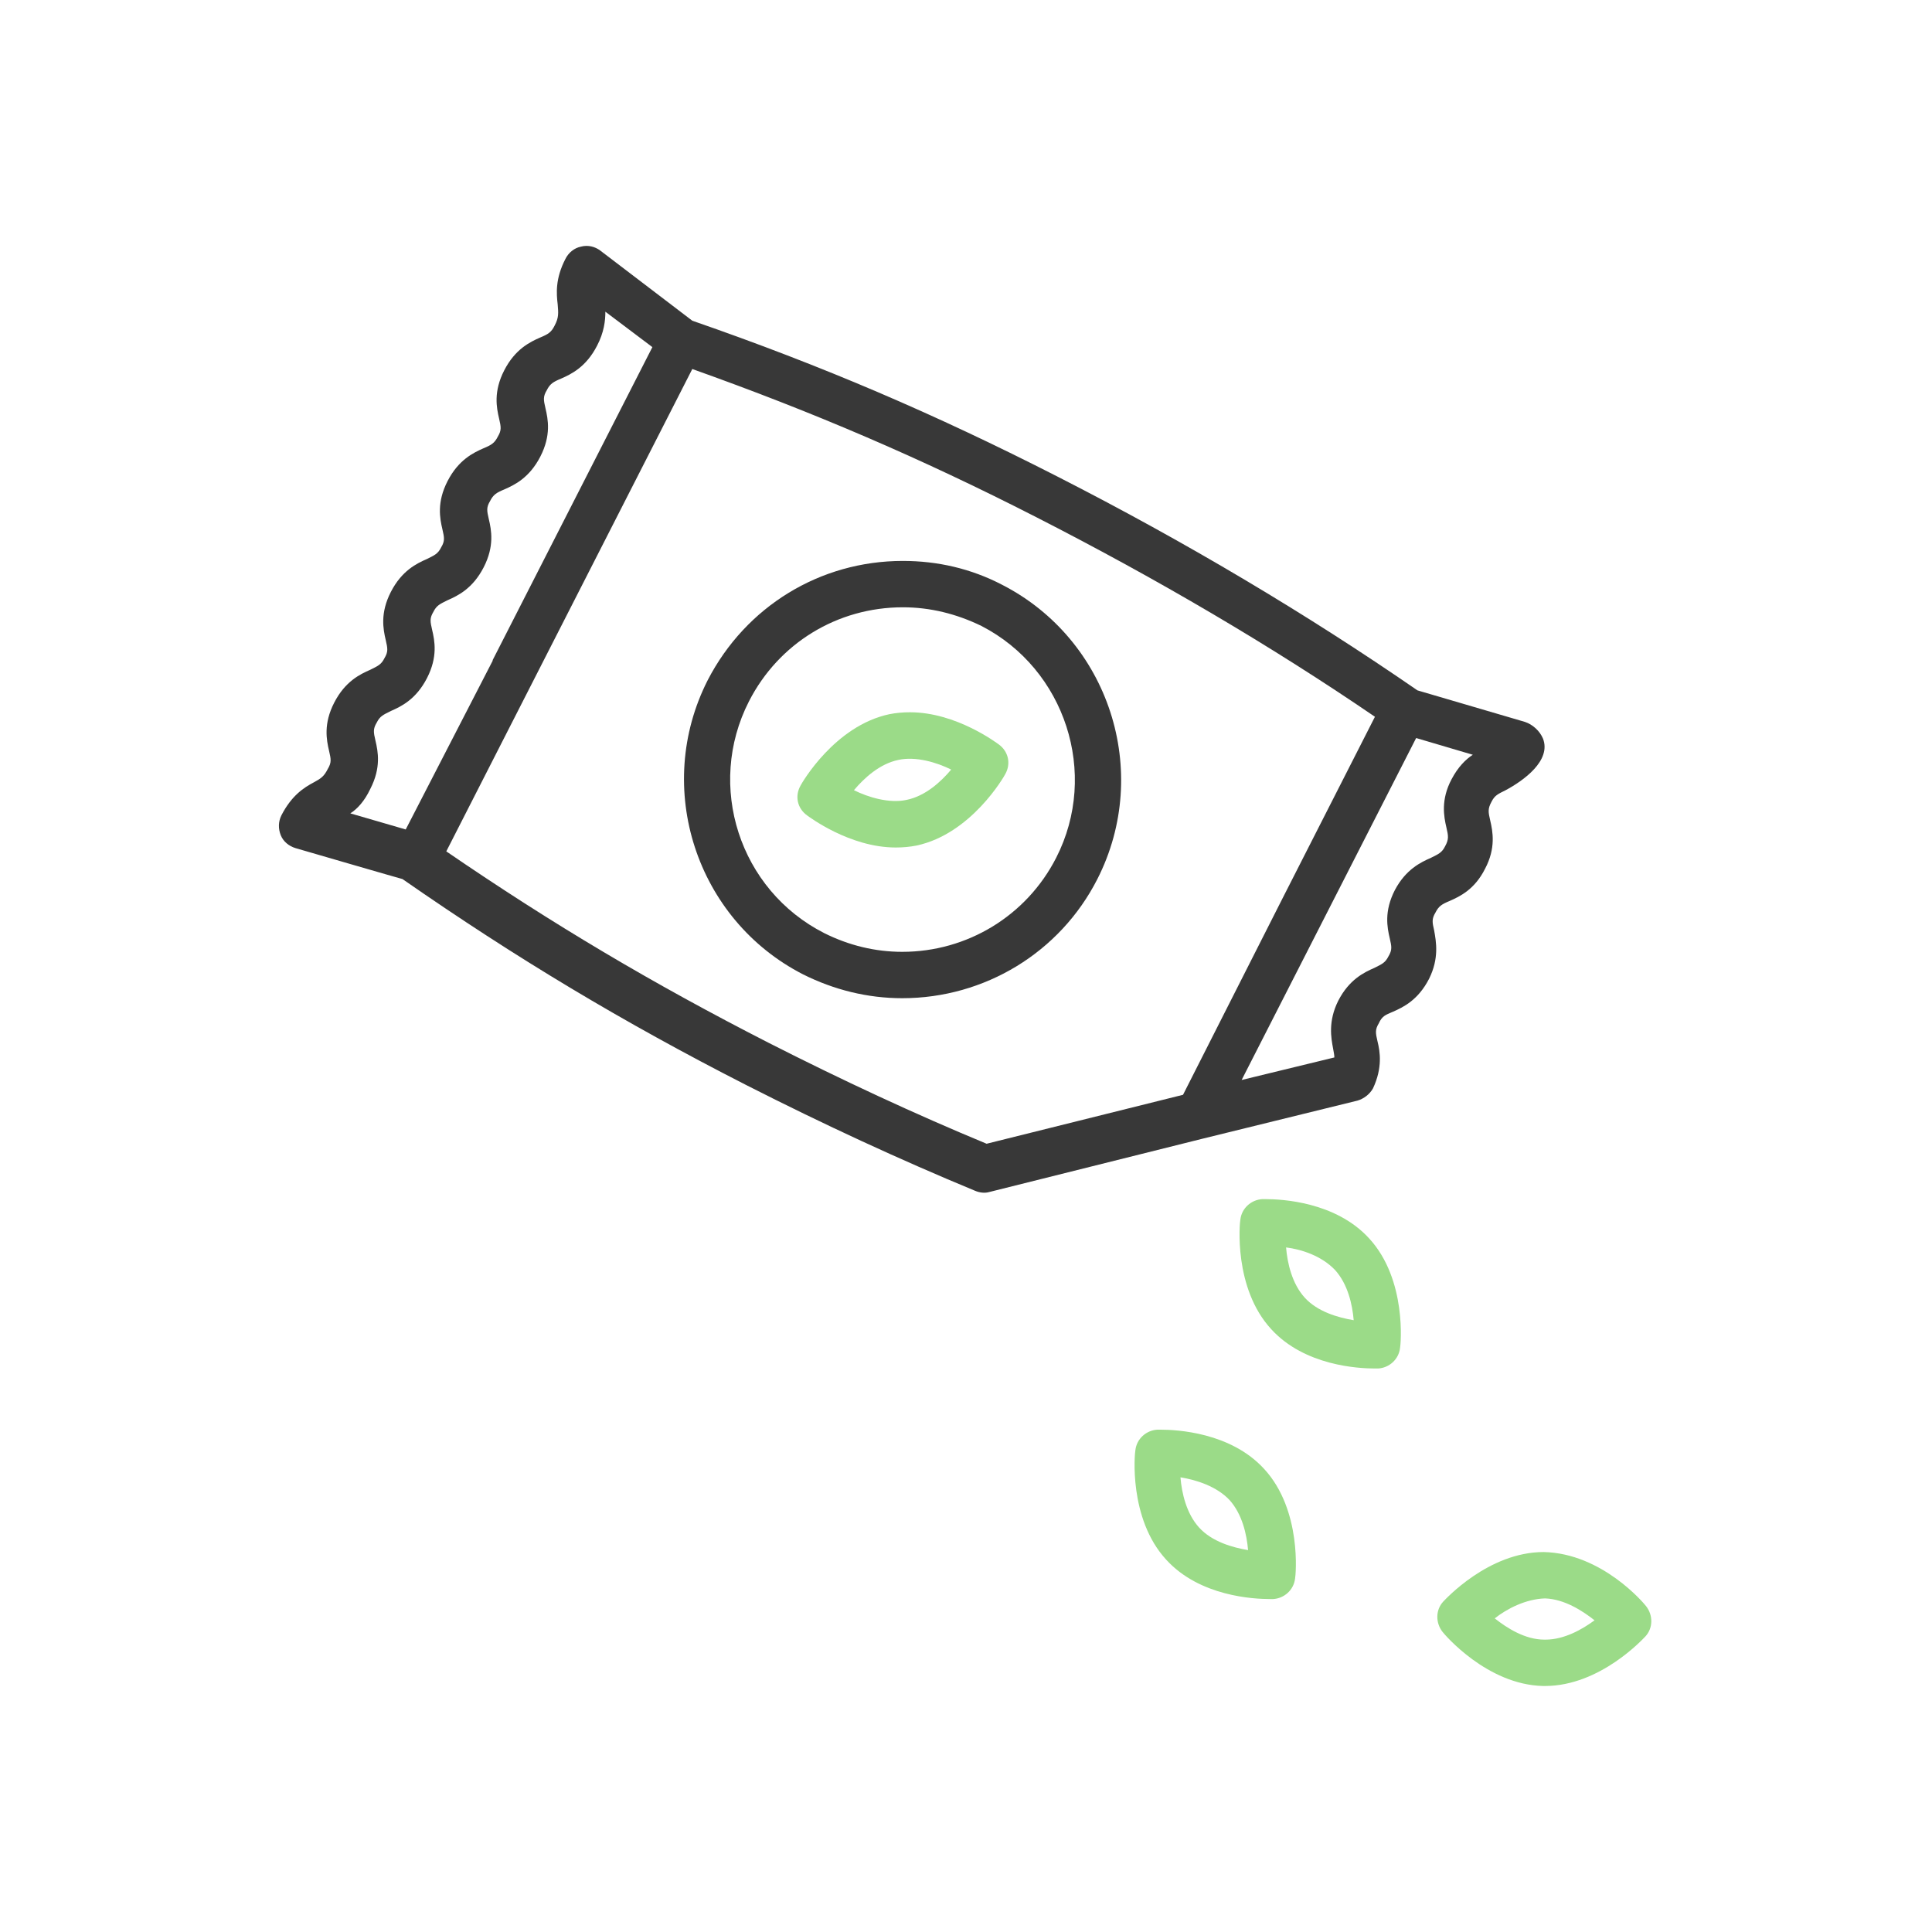 <svg xmlns="http://www.w3.org/2000/svg" xmlns:xlink="http://www.w3.org/1999/xlink" id="Warstwa_1" x="0px" y="0px" viewBox="0 0 300 300" style="enable-background:new 0 0 300 300;" xml:space="preserve"><style type="text/css">	.st0{display:none;}	.st1{display:inline;fill:#383838;}	.st2{display:inline;fill:#9BDB88;stroke:#9BDB88;stroke-miterlimit:10;}	.st3{display:inline;}	.st4{fill:#9BDB88;stroke:#9BDB88;stroke-miterlimit:10;}	.st5{display:inline;fill:#9BDB88;}	.st6{fill:#9BDB88;}	.st7{fill:#383838;}</style><g class="st0">	<path class="st1" d="M266.8,159.4c-6-8.4-15.7-5.9-19.8-3.5l-15.3,7.8c-6.1-12-18.5-19.9-32.2-19.9c-1.9,0-3.9,0.2-5.8,0.5  c-3-4.1-6.7-7.5-10.9-10.1c1.6-11.6,9.2-21,16.6-27.7c0.8,0.7,1.6,1.3,2.5,1.8c2.2,1.3,4.6,1.9,7.2,1.9c6.6,0,13.6-4.5,18.4-11.9  c0.4-0.6,1-1.7,1.7-3c1.3-2.3,5-9.2,7-10.8c0,0,0.1,0,0.1,0c1.8,0.1,3.5-1.5,3.5-3.4c0-1.6-1.1-3-2.6-3.3  c-6.1-2.3-12.5-3.5-18.5-3.5l-1.2,0c-10.5,0.3-18,4.3-21.7,11.6c-2.8,5.4-2.4,10.7-0.4,15c-5.5,4.8-11.1,11.1-14.9,18.7  c-2.5-8.8-6.7-17.1-11.1-24.3c0.3-0.3,0.7-0.6,1-1c3.6-4,5.2-9.1,4.8-14.8c-0.8-10.6-8.2-19.7-21.7-26.4c-8.4-4.2-18.2-7-28.4-8.2  c-2.1-0.3-3.9,1.3-4.2,3.3c-0.2,1.9,1,3.6,2.7,4.1c1.9,2.4,3.1,14,3.5,17.8c0.2,2,0.4,3.7,0.5,4.6c2.8,15.7,13.5,26.7,26,26.7  l0.8,0c3.2-0.1,6.4-0.9,9.3-2.3c5.6,9.2,10.6,20.1,11.9,31.2c-4.4-1.6-9.1-2.5-14-2.5c-18.5,0-34.7,13-38.9,30.8  c-14.7,0.1-23.1,5-30.6,13.1l-0.5-0.9c-1-1.8-3.3-2.4-5.1-1.4l-53,29.3c-1,0.6-1.7,1.5-1.9,2.7c-0.2,1.1,0.1,2.3,0.9,3.2l43.8,48.9  c0.7,0.8,1.7,1.2,2.8,1.3c0,0,0,0,0,0c1,0,2-0.4,2.7-1.2l34-35.9c1.2-1.2,1.4-3.1,0.5-4.5l-0.5-0.8c1.7,0.3,3.4,0.5,5.3,0.8  c21.4,3.4,41.2,6.4,49.8,6.4c0.7,0,1.3,0,1.9-0.1c8.4-0.6,12.4-2.3,18.7-5.7c0.9-0.5,1.9-0.9,3-1.5c0,0,0,0,0.1,0  c0.6-0.3,6.5-3.4,14.4-7.6l51-26.8c4.6-2.8,7.3-6.2,8.2-10C269.3,163.3,267.1,159.9,266.8,159.4z M201.6,89.2  c2.6-5,7.9-7.7,15.9-7.9l1,0c3.4,0,6.9,0.4,10.4,1.3c-1.7,2.3-3.6,5.5-5.8,9.6c-0.6,1.2-1.1,2.1-1.5,2.6c-4.5,7-11.6,10.5-16.4,7.7  c-0.2-0.1-0.4-0.3-0.6-0.4c5.7-4.3,10.2-6.6,10.3-6.7c1.7-0.8,2.4-2.9,1.5-4.6c-0.8-1.7-2.9-2.3-4.6-1.5c-0.5,0.3-5.3,2.7-11.2,7.1  C200.2,94.4,200.2,91.9,201.6,89.2z M154,94.1l-0.5,0c-9.8,0-16.8-10.3-18.6-20.5c-0.1-0.8-0.3-2.2-0.5-4  c-0.6-6.1-1.2-11.5-2.4-15.7c6.4,1.4,12.5,3.4,17.9,6.1c7.6,3.8,16.8,10.4,17.5,20.2c0.2,3.4-0.6,6.3-2.5,8.7  c-7.2-10.4-14-17.3-14.6-17.9c-1.3-1.3-3.5-1.3-4.8,0c-1.3,1.3-1.3,3.5,0,4.8c0.1,0.1,6.8,6.9,13.9,17.1  C157.7,93.5,155.9,94,154,94.1z M161.5,135.6c11.1,0,21.3,5.6,27.3,15c0.9,1.4,2.5,2,4.1,1.6c2.2-0.5,4.4-0.8,6.6-0.8  c10.8,0,20.7,6.2,25.5,15.7l-16.6,8.4c0-0.3-0.1-0.7-0.1-0.9c-1.1-5-4.5-8.6-9.5-10c-2.2-0.6-4.1-0.7-5.1-0.7c-0.5,0-0.8,0-0.8,0  c-8.8,0.7-16.6,1.2-23.9,1.5c-2.9,0.1-4.8,0.2-5.6,0.2c-13.8-3.6-24.5-5.7-33-6.5C134.2,145.5,146.9,135.6,161.5,135.6z   M79.1,245.6l-37.9-42.3l45.6-25.2l21.5,36.6L79.1,245.6z M260.9,166.3c-0.4,1.8-2,3.6-4.5,5.1l-50.8,26.7  c-9.9,5.2-13.3,7-14.6,7.7c-1,0.5-1.9,1-2.8,1.5c-5.7,3-8.7,4.3-15.8,4.9c-7,0.5-33.9-3.7-50-6.2c-4.7-0.7-8.7-1.4-11.4-1.8  L96,178.8c7.3-8.5,14.5-12.9,29.5-12.4c8.7,0.3,20.3,2.5,36.3,6.7c0.3,0.1,0.7,0.1,1,0.1c0,0,2,0,6.3-0.2  c7.4-0.4,15.3-0.9,24.4-1.6c0.5,0,1.7,0,3,0.4c3.5,1,4,3.5,4.2,4.2c0.5,3.8-3.4,5.4-6.5,5.7c-0.6,0.1-1.3,0.1-1.9,0.1l-31.2,2.3  c-2.1,0.2-3.6,2-3.5,4c0.1,2,1.8,3.5,3.8,3.5c0.1,0,0.2,0,0.3,0c0.9-0.1,1.9-0.1,2.8-0.2c2.3-0.2,4.6-0.3,6.9-0.5  c2.8-0.2,5.7-0.4,8.5-0.6c2.6-0.2,5.1-0.4,7.7-0.6c2.4-0.2,4.8-0.3,7.2-0.5c2.6-0.2,4.8-0.8,7-2l29.5-15.1l19.1-9.7  c0.3-0.2,6.5-3.7,10,1.1C260.6,163.7,261.2,164.8,260.9,166.3z"></path>	<path class="st2" d="M237.1,77.9c-6.1-2.3-12.5-3.5-18.5-3.5l-1.2,0c-10.5,0.3-18,4.3-21.7,11.6c-2.8,5.4-2.4,10.7-0.4,15  c-5.5,4.8-11.1,11.1-14.9,18.7c-2.5-8.8-6.6-17.1-11.1-24.3c0.3-0.3,0.7-0.6,1-1c3.5-4,5.2-9.1,4.8-14.8  c-0.8-10.6-8.2-19.7-21.7-26.4c-8.4-4.2-18.2-7-28.4-8.2c-2.1-0.3-3.9,1.2-4.2,3.3c-0.2,1.9,1,3.6,2.7,4.1c1.9,2.4,3.1,14,3.5,17.8  c0.2,2,0.4,3.7,0.5,4.6c2.8,15.7,13.5,26.7,26,26.7l0.8,0c3.2-0.1,6.4-0.9,9.2-2.3c5.6,9.2,10.6,20.1,12,31.2  c-4.4-1.7-9.1-2.5-14-2.5c-18.1,0-33.9,12.4-38.6,29.6c-0.1,0.4-0.2,0.8-0.3,1.2h0.3c1.8,0,4.3,0.1,7.4,0.4c0.5-1.6,1-3.1,1.7-4.6  c5.2-11.3,16.6-19,29.5-19c11.1,0,21.3,5.6,27.3,15c0.9,1.4,2.5,2,4.1,1.6c2.2-0.5,4.4-0.8,6.6-0.8c9.2,0,17.7,4.5,23,11.6  c0.4,0.5,2.2,3.9,2.4,4.1c4.1-2.1,2.8-1.6,6.8-3.4c-3.4-4.6-9.5-19.1-32.2-19.9c-1.9-0.1-3.9,0.2-5.8,0.5c-3-4.1-6.7-7.5-10.9-10.1  c1.6-11.6,9.2-21,16.6-27.7c0.8,0.7,1.6,1.3,2.5,1.8c2.2,1.3,4.6,2,7.2,2c6.6,0,13.6-4.5,18.3-11.9c0.4-0.6,1-1.7,1.7-3  c1.3-2.3,5-9.2,7-10.8h0.1c1.8,0.1,3.5-1.5,3.5-3.4C239.7,79.6,238.6,78.3,237.1,77.9z M165,88.9c-7.2-10.4-14-17.3-14.6-17.9  c-1.3-1.3-3.5-1.3-4.8,0c-1.3,1.3-1.3,3.5,0,4.8c0.1,0.1,6.8,6.9,13.9,17.1c-1.7,0.7-3.5,1.1-5.4,1.2l-0.5,0  c-9.8,0-16.8-10.3-18.6-20.5c-0.2-0.8-0.3-2.2-0.5-4c-0.6-6.1-1.2-11.5-2.4-15.7c6.4,1.4,12.5,3.4,17.9,6.1  c7.6,3.8,16.8,10.3,17.5,20.2C167.8,83.6,166.9,86.5,165,88.9z M223.2,92.1c-0.6,1.2-1.1,2.1-1.5,2.6c-4.5,7-11.6,10.5-16.4,7.7  c-0.2-0.1-0.4-0.3-0.6-0.4c5.7-4.3,10.2-6.6,10.3-6.7c1.7-0.8,2.4-2.9,1.5-4.6c-0.8-1.7-2.9-2.3-4.6-1.5c-0.5,0.2-5.3,2.7-11.2,7.1  c-0.6-2.1-0.5-4.6,0.9-7.3c2.6-5,7.9-7.7,15.9-7.9l1,0c3.4,0,6.9,0.4,10.4,1.3C227.3,84.9,225.5,88.1,223.2,92.1z M130.4,159.2  c0.1,0,0.2,0,0.3,0c0,0,0,0,0,0C130.6,159.2,130.5,159.2,130.4,159.2z"></path></g><g class="st0">	<path class="st1" d="M249.3,109.1c0.8-1.1,1-2.4,0.6-3.7c-0.5-1.2-1.5-2.2-2.8-2.4c-0.4-0.1-8.7-1.9-19.4-2.8  c-2.5-0.2-4.9-0.3-7.3-0.4c-0.2-8.5-1-15-1.1-15.3c-0.2-1.3-1-2.4-2.2-3c-1.2-0.6-2.6-0.5-3.7,0.2c-1.1,0.7-26.6,16.6-32.4,33.6  c-0.1,0.1-0.1,0.2-0.2,0.4c-0.1,0.2-0.2,0.5-0.3,0.8c-1.4,3.8-1.5,7.8-0.5,11.7c-7.3,4.6-22.9,20.1-19.7,66.5c-2,2.4-4,5-5.8,7.9  c-3.1-22.9-8.1-74.4,4.4-109.1c1.9,0.5,3.7,0.8,5.7,0.8c0.7,0,1.5,0,2.2-0.1c3.9-0.2,8.4-1.7,11.9-3.4c3.6-1.7,6.9-4,10.2-6.3  c5.7-4.1,10.8-8.6,15.7-13.6c1.1-1.1,2.2-2.2,3.2-3.4c0.9-1,1.2-2.3,0.8-3.6c-0.4-1.3-1.3-2.3-2.6-2.6c-0.3-0.1-6.3-2-14.5-3.5  c1.8-13.7,1-26.4,1-27c-0.1-1.3-0.8-2.5-2-3.1c-1.2-0.6-2.6-0.6-3.7,0c-0.3,0.2-7.8,4.3-16.4,10.6c-2,1.5-3.9,3-5.8,4.5  c-5.7-6.3-10.6-10.6-10.9-10.8c-1-0.9-2.3-1.2-3.6-0.8c-1.3,0.4-2.3,1.3-2.6,2.6c-0.4,1.2-9,29.8-2.5,46.4c0.2,0.5,0.3,1,0.5,1.4  c1.3,3.4,3.5,6.3,6.4,8.6c-13,34.9-8.9,84.7-5.7,110c-2.8-3.5-6.1-7.4-10-11.6c0.5-9.7,1.2-55.4-24.1-91.1  c-0.1-0.1,1.3-2.4,1.4-2.6c2.3-5.1,2.4-11.3,1.2-16.7c-0.9-4-2.5-7.9-4-11.7c-2.8-6.8-6.7-13.3-10.8-19.4C99,45.1,98,43.8,97,42.5  c-0.8-1-2-1.6-3.4-1.5c-1.3,0.1-2.5,0.8-3.1,2c-0.1,0.3-3.3,6-6.5,13.9c-2.3-0.8-4.6-1.6-7-2.2c-10.3-3-18.7-4.3-19.1-4.3  c-1.3-0.2-2.6,0.3-3.5,1.3c-0.9,1-1.2,2.4-0.8,3.6c0.2,0.6,3.8,12.7,10.2,25c-7.1,4.3-12.2,8.1-12.4,8.3c-1,0.8-1.6,2.1-1.5,3.4  c0.1,1.3,0.9,2.5,2,3.1c0.9,0.5,22.4,12,39.4,12c2.8,0,5.7-0.3,8.4-1.1c2.4-0.7,4.4-1.5,5.9-2.5c0.3-0.2,0.6-0.5,0.9-0.7  c18.8,27.5,21.7,61.8,21.9,77.7c-12.3-11.7-28.2-23.6-46.7-29.7c-1.7-0.5-3.6,0.1-4.5,1.6c-0.9,1.5-0.7,3.5,0.5,4.8  c0.6,0.6,58.4,59.6,48.4,111.2c-0.2,1.1,0.1,2.3,0.8,3.2c0.7,0.9,1.8,1.4,3,1.4c0,0,38.6,0,38.7,0c2.1,0,3.4-1.7,3.4-3.9  c0-3.9-0.7-7.8-0.9-11.8c-0.7-16.6,2.5-49.6,32.1-79.5c1.2-1.2,1.5-3,0.7-4.5c-0.8-1.5-2.4-2.3-4.1-2c-1,0.2-17.4,3.1-32.4,15.9  c-1.1-35.5,10.3-48,15.6-52c0.1,0.1,0.1,0.2,0.2,0.3c1.1,1.5,2.6,2.9,4.7,4.5c0.7,0.5,1.4,1,2.2,1.4c0,0,0.1,0,0.3,0.2  c6.8,4.1,17,6.1,30.5,6.1c8.6,0,15.3-0.9,15.6-0.9c1.3-0.2,2.4-1,3-2.2c0.6-1.2,0.5-2.6-0.2-3.7c-0.2-0.2-3.5-5.6-8.6-12.2  C241.2,119.7,248.9,109.6,249.3,109.1z M187.3,75.9c0.2-0.4,0.3-1,0.5-1.4c0.4-1,0.7-2.1,1-3.2c0.2-0.7,0.4-1.4,0.5-2.1  c0.3-1.1,0.5-2.2,0.8-3.3c0.1-0.3,0.1-0.5,0.2-0.7c2.7,0.5,5.2,1.1,7.3,1.6C194.8,69.5,191.2,72.8,187.3,75.9z M174.9,44.3  c3.7-2.7,7.3-5.1,10.1-6.8c0,5.6-0.2,14.2-1.6,22.6c-1.1,6.9-2.7,12.5-4.9,16.8c-1.5,2.9-4.8,7.9-10.7,9.3  c-1.9,0.4-4.1,0.4-5.9,0.1c-1.3-0.3-2.6-0.7-3.5-1.2c-2.7-1.5-4.8-3.9-5.8-6.7c0-0.1-0.1-0.1-0.1-0.3c-1-2.4-0.9-5.1-0.4-7.6  c1.3-5.6,5.1-10.4,9.1-14.4c1.9-1.9,3.7-3.5,5.5-5C169.3,48.6,172.1,46.4,174.9,44.3z M153.3,41.9c1.6,1.6,3.5,3.5,5.4,5.6  c-2.2,2-4.2,4.1-6.1,6.4c-0.6,0.7-1.3,1.4-1.8,2.1C151.3,50.7,152.4,45.6,153.3,41.9z M94.5,52.3c2.1,3.2,4.8,7.6,7.2,12.4  c-0.7-0.5-1.6-0.9-2.4-1.4c-0.1-0.1-0.2-0.1-0.4-0.2c-2.3-1.3-4.7-2.5-7.6-3.7C92.4,56.8,93.5,54.4,94.5,52.3z M61.4,90.9  c1.8-1.2,3.9-2.6,6.3-4c0.1,0.2,0.3,0.4,0.4,0.7c1,1.6,2,3.1,3.1,4.6c0.7,1,1.4,1.8,2.1,2.7c0.3,0.4,0.6,0.8,0.9,1.1  C69.2,94.4,64.7,92.5,61.4,90.9z M97.7,98.5c-3.1,0.9-6.3,0.4-9.2-0.9c-2.1-0.9-4-2.2-5.6-3.8C81.9,93,81,92,80,90.9  c-2.6-3-5.1-6.7-7.6-11.2c-4.2-7.4-7.4-15.3-9.3-20.6c3.2,0.7,7.3,1.6,11.8,2.9c3.4,1,6.8,2.1,10.1,3.3c2.1,0.8,4.4,1.7,6.8,2.8  c5.2,2.5,10.5,5.6,13.7,10.6c0.4,0.6,0.7,1.2,1,1.8c2.1,4.6,1.3,10.1-2,13.9c-0.7,0.8-1.7,1.6-2.9,2.4  C100.7,97.5,99.4,98,97.7,98.5z M134.6,265.3c5-39.3-22.8-79.8-39.4-100.2c27.8,15.3,47.8,42.7,52.8,50  c10.1,14.7,14,31.7,15.6,42.7c0.2,4.9,0.2,7.5,0.2,7.5H134.6z M188.2,183.4c-13.6,17.2-20,34.6-22.8,49.3c-2.1-5.9-4.9-12-8.5-18  C164.3,197.3,178,188,188.2,183.4z M212.2,91.9c0.2,2.2,0.3,4.9,0.4,7.8c-3.1,0.1-5.8,0.4-8.4,0.7c-0.2,0-0.3,0-0.5,0.1  c-0.9,0.1-1.9,0.2-2.7,0.4C205,97.3,209.1,94.1,212.2,91.9z M215.6,139.9c0.4-0.2,0.8-0.5,1.2-0.7c1-0.6,2-1.1,3-1.8  c0.6-0.4,1.2-0.8,1.7-1.2c0.9-0.6,1.8-1.3,2.8-2c0.2-0.2,0.4-0.3,0.6-0.4c1.7,2.2,3.2,4.2,4.4,6C225.5,140,220.2,140.1,215.6,139.9  z M223,125.4c-5.3,4.5-10.3,7.6-14.7,9.4c-3.8,1.5-7.7,1.9-11,1.1c-4.1-0.9-8-4.2-9.5-8.2c-2.2-6.1,0.6-12.4,5.9-15.8  c4.6-2.9,10-3.9,15.3-4.3c2.5-0.2,4.9-0.2,7.4-0.2c3.4,0,7,0.2,10.5,0.5c4.6,0.4,8.8,1,12.1,1.5C235.3,113.7,229.5,120,223,125.4z"></path>	<g class="st3">		<path class="st4" d="M249.3,109.1c0.8-1,1-2.4,0.5-3.7c-0.5-1.2-1.5-2.2-2.8-2.4c-0.4-0.1-8.7-1.9-19.4-2.8   c-2.5-0.2-4.9-0.3-7.3-0.4c-0.2-8.5-1-15-1.1-15.3c-0.2-1.3-1-2.4-2.2-3c-1.2-0.5-2.6-0.5-3.7,0.2c-1.1,0.7-26.6,16.6-32.4,33.6   c-0.1,0.1-0.2,0.2-0.2,0.4c-0.1,0.2-0.2,0.5-0.3,0.8c-0.8,2.2-1.2,4.4-1.2,6.7c0,0,0,0,0,0c0.1,0.8,0.1,4.4,2.1,8.4   c1.7,3.5,4.1,5.9,6.7,8.4c0.7,0.5,1.5,1,2.2,1.5c0,0,0.1,0,0.3,0.2c6.8,4,17,6.1,30.5,6.1c8.6,0,15.3-0.9,15.6-0.9   c1.3-0.2,2.4-1,3-2.2c0.6-1.2,0.5-2.6-0.2-3.7c-0.2-0.2-3.5-5.6-8.6-12.2C241.2,119.7,248.9,109.6,249.3,109.1z M212.2,91.9   c0.2,2.2,0.3,4.9,0.4,7.8c-3.1,0.1-5.8,0.4-8.4,0.7c-0.1,0-0.3,0-0.5,0.1c-0.9,0.1-1.9,0.2-2.7,0.4   C205,97.3,209.1,94.1,212.2,91.9z M215.6,139.9c0.4-0.2,0.8-0.5,1.2-0.7c1-0.6,2-1.1,3-1.8c0.6-0.4,1.1-0.8,1.7-1.2   c0.9-0.6,1.8-1.3,2.8-2c0.2-0.2,0.4-0.3,0.6-0.4c1.7,2.2,3.2,4.2,4.4,6C225.5,140,220.2,140.1,215.6,139.9z M223,125.4   c-5.3,4.5-10.3,7.6-14.7,9.4c-3.8,1.5-7.7,1.9-11,1.1c-4.1-0.9-8-4.2-9.5-8.2c-2.2-6.1,0.6-12.4,5.9-15.8c4.6-2.9,10-3.8,15.3-4.3   c2.5-0.2,5-0.2,7.4-0.2c3.5,0,7,0.2,10.5,0.5c4.6,0.4,8.8,1,12,1.5C235.4,113.7,229.6,120,223,125.4z M204.6,70.7   c1.1-1.1,2.2-2.2,3.2-3.4c0.9-1,1.2-2.3,0.8-3.6c-0.4-1.3-1.3-2.3-2.6-2.6c-0.3-0.1-6.3-2-14.5-3.5c1.8-13.7,1-26.4,0.9-27   c-0.1-1.3-0.8-2.5-2-3.1c-1.2-0.6-2.6-0.6-3.7,0c-0.3,0.2-7.8,4.3-16.4,10.6c-2,1.5-3.9,3-5.8,4.5c-5.7-6.3-10.6-10.6-10.9-10.8   c-1-0.9-2.3-1.2-3.6-0.8c-1.2,0.4-2.2,1.3-2.6,2.6c-0.4,1.2-9,29.8-2.5,46.4c0.2,0.5,0.3,1,0.5,1.4c1.3,3.4,3.5,6.3,6.4,8.6   c8.5,4.8,10.7,4.3,12.6,4.3c0.7,0,1.5,0,2.2-0.1c3.9-0.2,8.4-1.8,11.9-3.4c3.6-1.7,7-4,10.2-6.3C194.5,80.2,199.7,75.7,204.6,70.7   z M153.3,41.9c1.6,1.6,3.5,3.5,5.4,5.6c-2.2,2-4.2,4.1-6.1,6.4c-0.6,0.7-1.3,1.4-1.8,2.1C151.4,50.7,152.4,45.6,153.3,41.9z    M183.4,60.1c-1.1,6.8-2.7,12.5-4.9,16.8c-1.5,2.9-4.8,7.9-10.7,9.3c-1.9,0.4-4.1,0.4-5.9,0.1c-1.3-0.3-2.6-0.7-3.5-1.2   c-2.8-1.5-4.8-3.9-5.8-6.8c0-0.1,0-0.1-0.1-0.3c-1-2.4-0.9-5.1-0.4-7.6c1.3-5.7,5.1-10.4,9.1-14.5c1.9-1.9,3.7-3.5,5.5-5   c2.6-2.3,5.4-4.5,8.2-6.5c3.7-2.7,7.3-5.1,10.1-6.8C185,43.1,184.8,51.7,183.4,60.1z M187.8,74.4c0.4-1,0.7-2.1,1-3.2   c0.2-0.6,0.4-1.4,0.5-2c0.3-1.1,0.5-2.2,0.8-3.3c0-0.2,0.1-0.5,0.2-0.7c2.7,0.5,5.2,1.1,7.3,1.6c-2.8,2.8-6.4,6-10.3,9.1   C187.5,75.4,187.6,74.9,187.8,74.4z M113.5,94.5c2.3-5.2,2.4-11.3,1.2-16.8c-0.9-4-2.5-7.9-4-11.8c-2.8-6.8-6.6-13.3-10.8-19.4   C99,45.1,98,43.8,97,42.5c-0.8-1-2.1-1.6-3.4-1.5c-1.3,0.1-2.5,0.9-3.1,2c-0.1,0.3-3.3,6-6.5,13.9c-2.3-0.8-4.6-1.6-7-2.2   c-10.3-3-18.7-4.3-19.1-4.3c-1.3-0.2-2.6,0.3-3.5,1.3c-0.9,1-1.2,2.4-0.8,3.6c0.2,0.5,3.8,12.7,10.2,25   c-7.1,4.3-12.2,8.1-12.4,8.3c-1,0.8-1.6,2.1-1.5,3.4c0.1,1.3,0.9,2.5,2,3.1c0.9,0.5,22.4,12,39.4,12c2.8,0,5.7-0.3,8.4-1.1   c2.4-0.7,4.4-1.5,5.9-2.5c0.3-0.2,0.6-0.4,0.9-0.7C112.7,96.4,113.4,94.7,113.5,94.5z M94.5,52.3c2.1,3.2,4.8,7.6,7.2,12.4   c-0.7-0.5-1.6-0.9-2.4-1.4c-0.1-0.1-0.2-0.1-0.4-0.2c-2.3-1.3-4.7-2.5-7.6-3.7C92.4,56.8,93.5,54.4,94.5,52.3z M61.4,90.9   c1.8-1.2,3.9-2.6,6.3-4c0.2,0.2,0.3,0.4,0.4,0.7c1,1.6,2,3.1,3.1,4.6c0.7,0.9,1.4,1.8,2.1,2.7c0.3,0.4,0.6,0.8,0.9,1.1   C69.3,94.4,64.7,92.5,61.4,90.9z M104.5,94.5c-0.7,0.8-1.7,1.6-2.9,2.3c-0.9,0.6-2.2,1.1-3.9,1.6c-3.1,0.9-6.3,0.4-9.2-0.9   c-2.1-0.9-4-2.2-5.6-3.8C81.9,93,81,92,80,90.9c-2.6-3-5.1-6.7-7.6-11.2c-4.2-7.4-7.4-15.3-9.3-20.6c3.2,0.7,7.3,1.6,11.8,2.9   c3.4,1,6.8,2.1,10.1,3.3c2.1,0.8,4.4,1.7,6.8,2.8c5.2,2.5,10.5,5.6,13.7,10.6c0.4,0.6,0.7,1.2,1,1.8   C108.5,85.2,107.7,90.7,104.5,94.5z"></path>	</g></g><g class="st0">	<path class="st1" d="M126.8,44.1c-6.6,0-11.9,5.4-11.9,11.9v58.4l-10.2,0V56c0-3.1-1.2-6.1-3.5-8.4c-2.2-2.2-5.2-3.5-8.4-3.5  c-6.6,0-11.9,5.4-11.9,11.9v58.4l-10.5,0V56c0-3.1-1.2-6.1-3.5-8.4c-2.2-2.2-5.2-3.5-8.4-3.5c-6.6,0-11.9,5.4-11.9,11.9v70.7  c0,9.9,5.3,17.2,14.1,19.5c1.9,0.5,3.9,0.7,5.9,0.7h13.9v25.6H72c-2.1,0-3.8,1.7-3.8,3.8v59.6c0,13.2,10.7,23.9,24,23.9h1.2  c13.2,0,24-10.7,24-23.9v-59.6c0-2.1-1.7-3.8-3.8-3.8h-8.4v-25.6H119c1.8,0,3.7-0.2,5.5-0.6c0.1,0,0.2,0,0.3-0.1  c7.4-1.9,12.4-7.4,13.8-15c0-0.2,0.1-0.5,0.1-0.7V56c0-3.2-1.2-6.2-3.5-8.4C133.1,45.4,130,44.1,126.8,44.1z M93.4,252.2h-1.2  c-9,0-16.3-7.3-16.3-16.3v-35.9h33.8v35.9C109.6,244.9,102.3,252.2,93.4,252.2z M109.6,192.4H75.9v-12.2H84c0.1,0,0.2,0.1,0.3,0.1  h17c0.1,0,0.2,0,0.3-0.1h8.1V192.4z M97.4,172.5h-9.4v-25.6h9.4V172.5z M131.1,130.2c-1.1,5.6-4.9,7.8-8,8.6c-0.1,0-0.1,0-0.2,0  c-1.3,0.3-2.6,0.5-3.9,0.5h-17.7h-17H66.5c-1.4,0-2.8-0.2-4-0.5c-3.8-1-8.4-3.9-8.4-12.1V56c0-2.4,1.9-4.3,4.3-4.3  c1.2,0,2.2,0.4,3,1.2c0.8,0.8,1.3,1.9,1.3,3.1v62.3c0,1,0.4,2,1.1,2.7c0.7,0.7,1.7,1.1,2.7,1.1c0,0,0,0,0,0l18.2-0.1  c2.1,0,3.8-1.7,3.8-3.8V56c0-2.4,1.9-4.3,4.3-4.3c1.1,0,2.2,0.4,3,1.2c0.8,0.8,1.3,1.9,1.3,3.1v62.2c0,1,0.4,2,1.1,2.7  s1.7,1.1,2.7,1.1h0l17.9,0c2.1,0,3.8-1.7,3.8-3.8V56c0-2.4,1.9-4.3,4.3-4.3c1.1,0,2.2,0.4,3,1.2c0.8,0.8,1.2,1.9,1.2,3V130.2z"></path>	<path class="st5" d="M253.5,116.9c-0.4-11-3.9-39.1-28.4-63.3c-4.7-4.7-10-9-15.6-12.8c-1.3-0.9-3-0.9-4.3,0  C198.8,45.1,193,50,188,55.2c-23,23.9-26.3,51.1-26.7,61.8v9.7c0,9.9,5.3,17.2,14.1,19.5c1.9,0.5,3.8,0.7,5.9,0.7h13.9v25.6h-8.4  c-2.1,0-3.8,1.7-3.8,3.8v59.6c0,13.2,10.7,23.9,24,23.9h1.2c13.2,0,24-10.7,24-23.9v-59.6c0-2.1-1.7-3.8-3.8-3.8h-8.4v-25.6h13.9  c1.9,0,3.8-0.2,5.8-0.7c7.4-1.9,12.5-7.4,13.9-15c0-0.2,0.1-0.5,0.1-0.7L253.5,116.9z M203.2,138.7l4.2-24.7l4.2,24.7L203.2,138.7z   M208.2,252.2H207c-9,0-16.3-7.3-16.3-16.3v-35.9h33.8v35.9C224.5,244.9,217.2,252.2,208.2,252.2z M224.5,192.4h-33.8v-12.2h33.8  V192.4z M212.3,172.5h-9.4v-25.6h9.4V172.5z M245.9,130.2c-1.2,5.7-5.1,7.8-8.1,8.6c-1.3,0.3-2.6,0.5-3.9,0.5h-14.3l-8.3-48.6  c-0.3-1.8-1.9-3.2-3.8-3.2c-1.9,0-3.5,1.3-3.8,3.2l-8.3,48.6h-14c-1.4,0-2.8-0.2-4-0.5c-3.8-1-8.4-3.9-8.4-12.1l0-9.6  c0.4-9.7,3.5-34.6,24.6-56.6c4.1-4.3,8.7-8.3,13.9-11.9c4.4,3.1,8.6,6.6,12.3,10.4c22.5,22.3,25.8,48.1,26.1,58V130.2z"></path></g><g>	<g>		<g>			<path class="st6" d="M213.5,212.5c-2.5,0-10.9-0.4-16.1-6.1c-5.9-6.4-4.9-16.6-4.8-17c0.2-1.8,1.7-3.1,3.4-3.2c0,0,0.4,0,0.5,0    c2.5,0,10.9,0.4,16.1,6.1c5.9,6.4,4.9,16.6,4.8,17c-0.2,1.8-1.7,3.1-3.4,3.2C213.9,212.5,213.5,212.5,213.5,212.5z M199.7,193.7    c0.2,2.4,0.9,5.6,2.9,7.8c2,2.2,5.2,3.1,7.6,3.5c-0.2-2.4-0.9-5.6-2.9-7.8C205.2,195,202.1,194,199.7,193.7z"></path>		</g>		<g>			<path class="st6" d="M197.2,248.3c-2.5,0-10.9-0.4-16.1-6.1c-5.9-6.4-4.9-16.6-4.8-17c0.2-1.8,1.7-3.1,3.4-3.2c0,0,0.4,0,0.5,0    c2.5,0,10.9,0.4,16.1,6.1c5.9,6.4,4.9,16.6,4.8,17c-0.2,1.8-1.7,3.1-3.4,3.2C197.6,248.3,197.2,248.3,197.2,248.3z M183.3,229.4    c0.2,2.4,0.9,5.6,2.9,7.8c2,2.2,5.2,3.1,7.6,3.5c-0.2-2.4-0.9-5.6-2.9-7.8C188.9,230.8,185.8,229.8,183.3,229.4z"></path>		</g>		<g>			<path class="st6" d="M239.9,261.8c0,0-0.3,0-0.3,0c-8.7-0.2-15.3-8-15.6-8.4c-1.1-1.4-1.1-3.4,0.1-4.7c0.3-0.3,7-7.7,15.6-7.7    c9.1,0.2,15.6,8,15.9,8.4c1.1,1.4,1.1,3.4-0.1,4.7C255.2,254.4,248.5,261.8,239.9,261.8z M232.1,251.3c1.9,1.5,4.7,3.3,7.7,3.3    l0.2,0c2.9,0,5.7-1.6,7.6-3c-1.9-1.5-4.7-3.3-7.7-3.4c0,0,0,0,0,0C236.9,248.3,234,249.8,232.1,251.3z"></path>		</g>	</g>	<g>		<path class="st7" d="M239.6,114.7c-0.5-1.2-1.6-2.2-2.8-2.6l-16.7-4.9c-17.1-11.8-35.9-23-55.9-33.2c-19-9.7-36.5-17.2-56.7-24.2   L93.2,38.9c-0.8-0.6-1.9-0.9-3-0.6c-1,0.2-1.9,0.9-2.4,1.9c-1.6,3.1-1.4,5.4-1.2,7.1c0.1,1.3,0.2,2-0.5,3.3c-0.5,1-1,1.3-2.2,1.8   c-1.6,0.7-3.9,1.8-5.6,5.1c-1.7,3.3-1.2,5.8-0.8,7.5c0.3,1.3,0.4,1.8-0.2,2.8c-0.5,1-1,1.3-2.2,1.8c-1.6,0.7-3.9,1.8-5.6,5.1   c-1.7,3.3-1.2,5.8-0.8,7.5c0.3,1.3,0.4,1.8-0.2,2.8c-0.5,1-1,1.2-2.2,1.8c-1.6,0.7-3.9,1.8-5.6,5.1c-1.7,3.3-1.2,5.8-0.8,7.5   c0.3,1.3,0.4,1.8-0.2,2.8c-0.5,1-1,1.2-2.2,1.8c-1.6,0.7-3.9,1.8-5.6,5.1c-1.7,3.3-1.2,5.8-0.8,7.5c0.3,1.3,0.4,1.8-0.2,2.8   c-0.6,1.2-1.1,1.5-2.2,2.1c-1.5,0.8-3.4,2-5,5.1c-0.5,1-0.5,2.1-0.1,3.1c0.4,1,1.3,1.7,2.3,2c0,0,16.5,4.8,16.6,4.8   c17.7,12.3,34.2,22.2,53.4,32c12,6.1,23.9,11.6,35.5,16.4c0.7,0.3,1.5,0.4,2.2,0.2c0,0,33.2-8.3,33.2-8.3l24-5.9   c1-0.3,1.9-1,2.4-1.9c1.5-3.2,1.1-5.7,0.7-7.3c-0.3-1.3-0.4-1.8,0.2-2.8c0.5-1.1,1-1.3,2.2-1.8c1.6-0.7,3.9-1.8,5.6-5.1   c1.6-3.2,1.1-5.8,0.8-7.5c-0.3-1.3-0.4-1.8,0.2-2.8c0.5-1,1-1.3,2.2-1.8c1.6-0.7,3.9-1.8,5.5-5c1.7-3.2,1.2-5.8,0.8-7.5   c-0.3-1.3-0.4-1.8,0.2-2.9c0.5-1,1-1.2,2.2-1.8C236.6,121.2,240.9,118.1,239.6,114.7z M57.5,122.5c1.7-3.3,1.2-5.8,0.8-7.5   c-0.3-1.3-0.4-1.8,0.2-2.8c0.5-1,1-1.2,2.2-1.8c1.6-0.7,3.9-1.8,5.6-5.1c1.7-3.3,1.2-5.8,0.8-7.5c-0.3-1.3-0.4-1.8,0.2-2.8   c0.5-1,1-1.2,2.2-1.8c1.6-0.7,3.9-1.8,5.6-5.1c1.7-3.3,1.2-5.8,0.8-7.5c-0.3-1.3-0.4-1.8,0.2-2.8c0.5-1,1-1.3,2.2-1.8   c1.6-0.7,3.9-1.8,5.6-5.1c1.7-3.3,1.2-5.8,0.8-7.5c-0.3-1.3-0.4-1.8,0.2-2.8c0.5-1,1-1.3,2.2-1.8c1.6-0.7,3.9-1.8,5.6-5.1   c1.1-2.1,1.3-3.9,1.3-5.3l7.3,5.5l-24.8,48.6c0,0,0,0,0,0.1L63,128.8l-8.6-2.5C55.5,125.6,56.6,124.4,57.5,122.5z M153.2,177.6   c-11.1-4.6-22.5-9.9-33.9-15.7c-18-9.2-33.5-18.4-50-29.7l38.2-74.9c18.8,6.7,35.4,13.8,53.4,23c18.8,9.6,36.5,20,52.6,31   l-14.3,28.1L183.7,170L153.2,177.6z M225.4,121c-1.7,3.2-1.2,5.8-0.8,7.5c0.3,1.3,0.4,1.8-0.2,2.9c-0.5,1-1,1.2-2.2,1.8   c-1.6,0.7-3.9,1.8-5.6,5c-1.7,3.3-1.2,5.8-0.8,7.5c0.3,1.3,0.4,1.8-0.2,2.8c-0.5,1-1,1.2-2.2,1.8c-1.6,0.7-3.9,1.8-5.6,5.1   c-1.6,3.2-1.1,5.8-0.8,7.4c0.1,0.6,0.2,1,0.2,1.4l-14.4,3.5l27.1-53.1l8.8,2.6C227.6,117.9,226.4,119.1,225.4,121z"></path>		<g>			<path class="st6" d="M141.3,110.6c-1.1,0-2.2,0.1-3.2,0.3c-8.5,1.8-13.6,10.7-13.8,11.1c-0.9,1.6-0.5,3.5,1,4.6    c0.3,0.2,6.6,5,13.8,5c1.1,0,2.2-0.1,3.2-0.3c8.5-1.8,13.6-10.7,13.8-11.1c0.9-1.6,0.5-3.5-1-4.6    C154.8,115.4,148.5,110.6,141.3,110.6z M140.8,124.2c-2.7,0.6-6-0.4-8.2-1.5c1.6-1.9,4-4.1,6.9-4.7c2.7-0.6,6,0.4,8.2,1.5    C146.1,121.4,143.7,123.6,140.8,124.2z"></path>			<path class="st7" d="M155.6,90.8c-4.8-2.5-10-3.7-15.4-3.7c-12.9,0-24.4,7.1-30.3,18.5c-8.5,16.7-1.8,37.2,14.8,45.7    c4.8,2.4,10,3.7,15.4,3.7c12.8,0,24.5-7.1,30.3-18.5C178.9,119.8,172.2,99.3,155.6,90.8z M164,133.2c-4.6,9-13.8,14.6-23.9,14.6    c-4.2,0-8.3-1-12.1-2.9c-13.2-6.7-18.4-22.9-11.7-36c4.6-9,13.7-14.6,23.9-14.6c4.2,0,8.3,1,12.2,2.9    C165.4,103.9,170.7,120.1,164,133.2z"></path>		</g>	</g></g></svg>